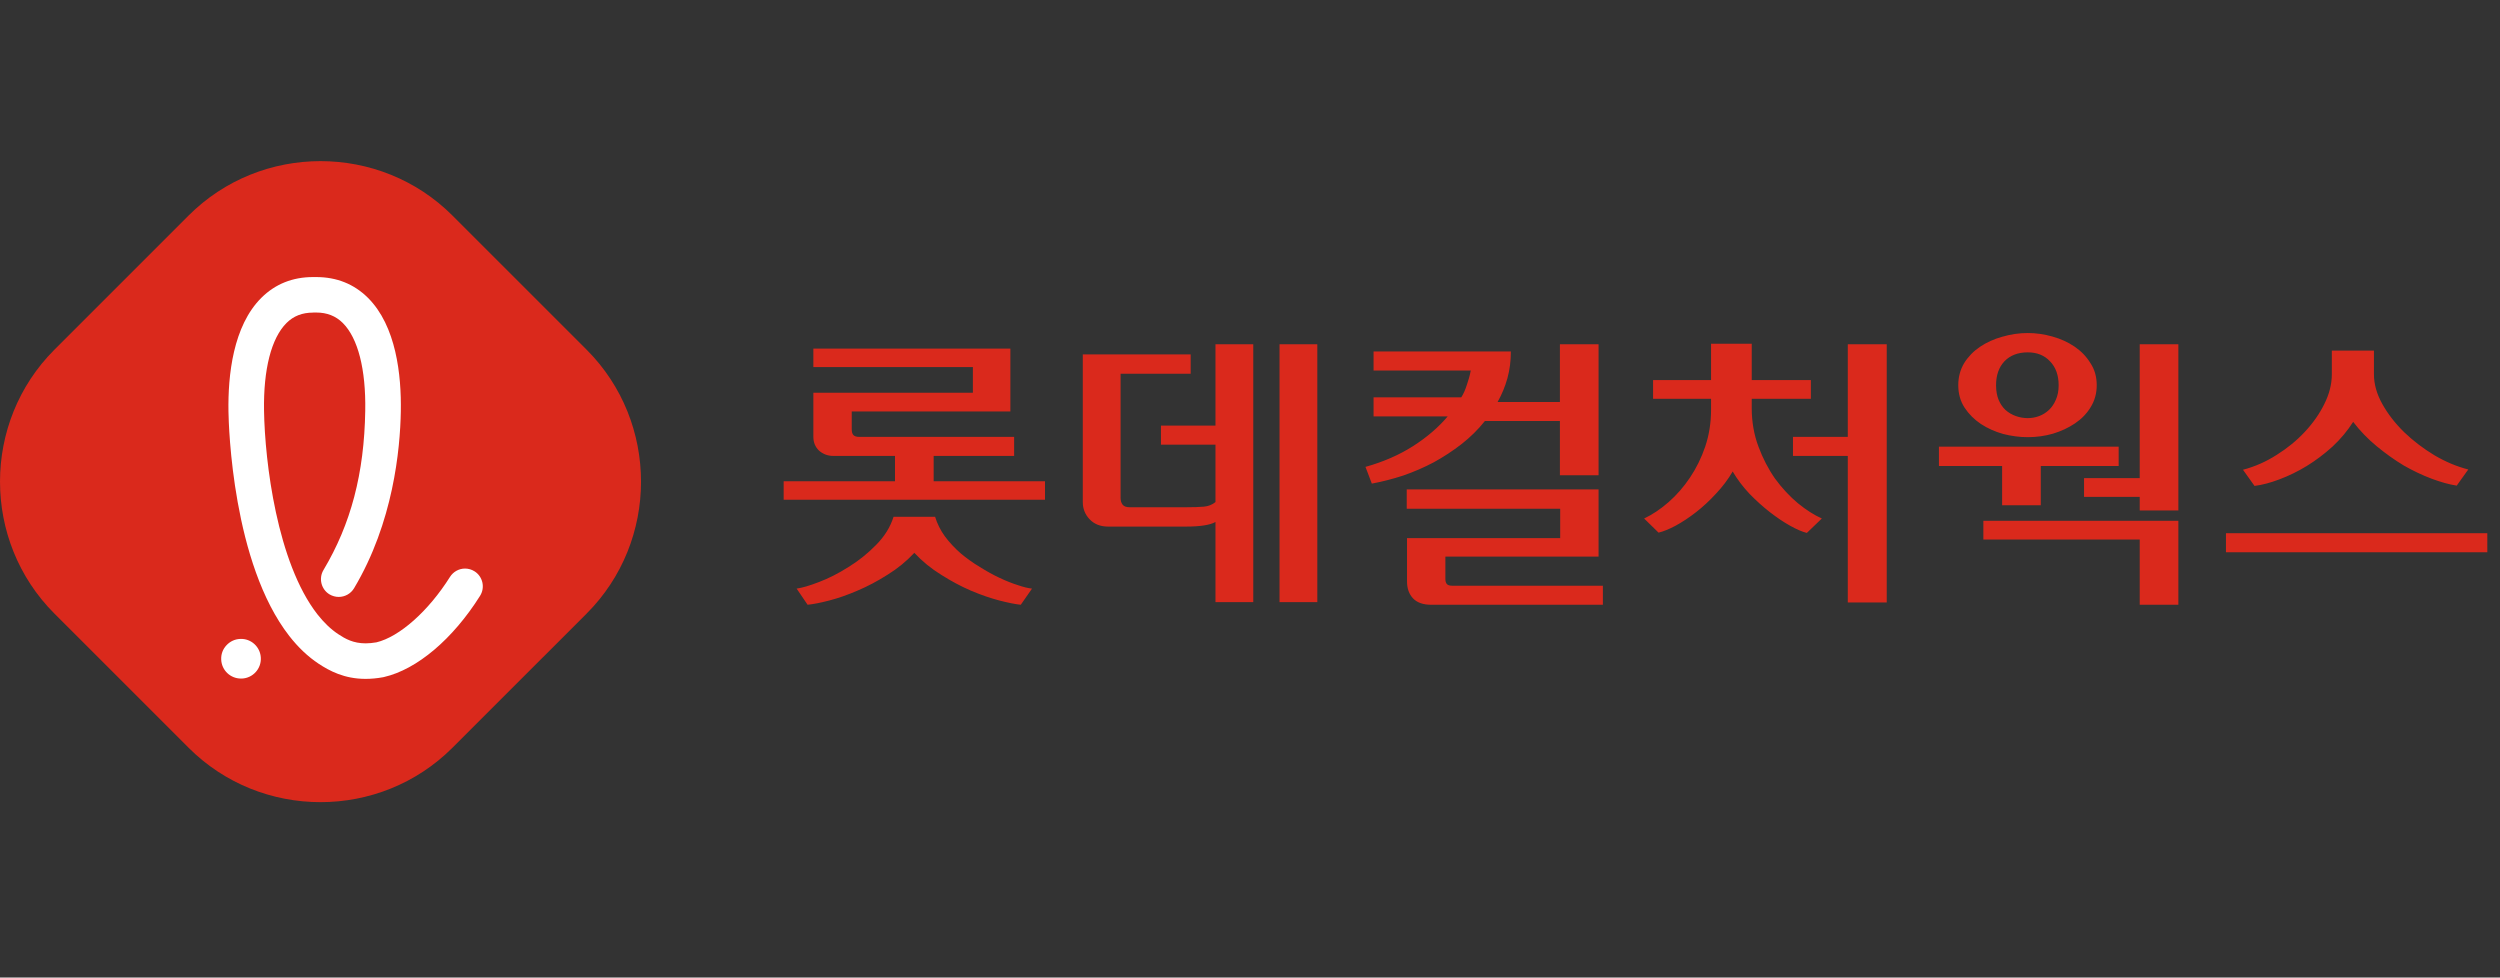 <svg width="156" height="61" viewBox="0 0 156 61" fill="none" xmlns="http://www.w3.org/2000/svg">
<rect x="0" y="0" width="156" height="61" fill="#333333" stroke="none"/>
<path d="M28.235 46.657C23.706 51.187 16.294 51.187 11.765 46.657L3.397 38.29C-1.132 33.761 -1.132 26.349 3.397 21.819L11.765 13.452C16.294 8.922 23.706 8.922 28.235 13.452L36.603 21.819C41.132 26.349 41.132 33.761 36.603 38.29L28.235 46.657Z" fill="#DA291C"/>
<path d="M15.038 42.342C14.372 42.342 13.829 41.821 13.803 41.155C13.788 40.824 13.903 40.508 14.13 40.267C14.353 40.025 14.658 39.88 14.989 39.869C15.67 39.835 16.25 40.371 16.276 41.055C16.306 41.736 15.774 42.316 15.09 42.342C15.075 42.342 15.056 42.342 15.038 42.342Z" fill="white"/>
<path d="M19.541 19.506C18.86 19.506 18.317 19.718 17.878 20.156C16.93 21.101 16.432 23.046 16.476 25.638C16.528 28.832 17.291 35.099 19.801 38.327C20.21 38.847 20.645 39.267 21.103 39.569C21.545 39.862 22.04 40.145 22.817 40.145C23.025 40.145 23.252 40.123 23.49 40.082C24.929 39.736 26.737 38.133 28.079 35.999C28.284 35.675 28.637 35.478 29.02 35.478C29.228 35.478 29.433 35.538 29.608 35.649C29.86 35.805 30.032 36.054 30.099 36.341C30.165 36.631 30.113 36.928 29.957 37.178C28.261 39.877 26.019 41.774 23.962 42.246C23.955 42.25 23.933 42.254 23.91 42.258C23.535 42.328 23.163 42.362 22.809 42.362C21.482 42.362 20.549 41.856 19.883 41.417C19.224 40.982 18.607 40.398 18.053 39.688C14.513 35.147 14.271 26.631 14.256 25.675C14.219 23.41 14.543 20.338 16.313 18.579C17.175 17.724 18.258 17.289 19.529 17.289H19.734C21.01 17.289 22.092 17.724 22.955 18.579C24.725 20.335 25.052 23.407 25.011 25.675C24.97 28.037 24.539 32.611 22.092 36.709C21.891 37.044 21.526 37.248 21.136 37.248C20.935 37.248 20.738 37.192 20.567 37.092C20.043 36.78 19.872 36.095 20.184 35.571C21.898 32.7 22.728 29.546 22.791 25.634C22.836 23.042 22.337 21.097 21.389 20.153C20.95 19.718 20.407 19.502 19.73 19.502H19.541V19.506Z" fill="white"/>
<path d="M65.208 30.033V31.185H48.9V30.033H55.848V28.449H51.996C51.66 28.449 51.366 28.341 51.114 28.125C50.874 27.897 50.754 27.609 50.754 27.261V24.507H60.708V22.905H50.754V21.753H63.048V25.677H53.148V26.775C53.148 26.955 53.184 27.081 53.256 27.153C53.328 27.225 53.448 27.261 53.616 27.261H63.282V28.449H58.26V30.033H65.208ZM58.35 32.247C58.482 32.679 58.686 33.087 58.962 33.471C59.25 33.855 59.58 34.209 59.952 34.533C60.324 34.845 60.72 35.127 61.14 35.379C61.56 35.643 61.974 35.871 62.382 36.063C62.79 36.255 63.168 36.405 63.516 36.513C63.864 36.633 64.158 36.705 64.398 36.729L63.696 37.737C63.348 37.701 62.898 37.611 62.346 37.467C61.794 37.323 61.206 37.119 60.582 36.855C59.97 36.591 59.352 36.261 58.728 35.865C58.104 35.481 57.546 35.025 57.054 34.497C56.562 35.025 56.004 35.481 55.38 35.865C54.756 36.261 54.132 36.591 53.508 36.855C52.896 37.119 52.314 37.323 51.762 37.467C51.21 37.611 50.754 37.701 50.394 37.737L49.71 36.729C50.058 36.681 50.526 36.543 51.114 36.315C51.714 36.087 52.326 35.775 52.95 35.379C53.574 34.995 54.144 34.539 54.66 34.011C55.188 33.483 55.554 32.895 55.758 32.247H58.35ZM73.992 31.653C74.448 31.653 74.82 31.641 75.108 31.617C75.396 31.593 75.642 31.497 75.846 31.329V27.747H72.444V26.559H75.846V21.483H78.204V37.575H75.846V32.571C75.678 32.667 75.438 32.739 75.126 32.787C74.826 32.835 74.448 32.859 73.992 32.859H69.15C68.67 32.859 68.286 32.709 67.998 32.409C67.71 32.109 67.566 31.749 67.566 31.329V22.113H74.298V23.319H69.924V31.059C69.924 31.239 69.966 31.383 70.05 31.491C70.134 31.599 70.284 31.653 70.5 31.653H73.992ZM79.842 21.483H82.2V37.575H79.842V21.483ZM97.356 33.579V31.743H87.78V30.537H99.75V34.731H90.192V36.135C90.192 36.267 90.222 36.369 90.282 36.441C90.342 36.513 90.456 36.549 90.624 36.549H100.02V37.737H89.31C88.806 37.737 88.428 37.605 88.176 37.341C87.924 37.077 87.798 36.723 87.798 36.279V33.579H97.356ZM99.75 21.483V29.655H97.338V26.271H92.658C92.238 26.799 91.752 27.279 91.2 27.711C90.66 28.131 90.084 28.509 89.472 28.845C88.86 29.169 88.224 29.445 87.564 29.673C86.904 29.889 86.25 30.057 85.602 30.177L85.206 29.133C86.322 28.821 87.312 28.389 88.176 27.837C89.04 27.285 89.76 26.667 90.336 25.983H85.71V24.795H91.182C91.314 24.591 91.428 24.339 91.524 24.039C91.632 23.739 91.716 23.433 91.776 23.121H85.71V21.933H94.278C94.278 22.521 94.206 23.079 94.062 23.607C93.918 24.123 93.714 24.615 93.45 25.083H97.338V21.483H99.75ZM111.882 27.261H115.302V21.483H117.732V37.593H115.302V28.449H111.882V27.261ZM109.308 21.447V23.715H112.998V24.885H109.308V25.461C109.308 26.313 109.446 27.111 109.722 27.855C109.998 28.599 110.346 29.271 110.766 29.871C111.198 30.459 111.672 30.969 112.188 31.401C112.704 31.821 113.202 32.139 113.682 32.355L112.746 33.255C112.458 33.183 112.11 33.033 111.702 32.805C111.294 32.577 110.874 32.295 110.442 31.959C110.01 31.623 109.584 31.239 109.164 30.807C108.756 30.375 108.408 29.913 108.12 29.421C107.832 29.913 107.484 30.375 107.076 30.807C106.68 31.239 106.266 31.623 105.834 31.959C105.402 32.295 104.976 32.577 104.556 32.805C104.148 33.021 103.794 33.165 103.494 33.237L102.594 32.355C103.122 32.103 103.632 31.761 104.124 31.329C104.628 30.885 105.072 30.375 105.456 29.799C105.852 29.211 106.17 28.563 106.41 27.855C106.65 27.135 106.77 26.373 106.77 25.569V24.885H103.152V23.715H106.77V21.447H109.308ZM133.518 31.005H130.044V29.835H133.518V21.483H135.93V31.851H133.518V31.005ZM132.204 29.079H127.344V31.527H124.932V29.079H120.99V27.873H132.204V29.079ZM126.534 20.781C127.038 20.781 127.548 20.853 128.064 20.997C128.58 21.141 129.042 21.351 129.45 21.627C129.858 21.903 130.188 22.245 130.44 22.653C130.704 23.049 130.836 23.511 130.836 24.039C130.836 24.543 130.71 24.999 130.458 25.407C130.218 25.803 129.894 26.139 129.486 26.415C129.078 26.691 128.616 26.907 128.1 27.063C127.596 27.207 127.074 27.279 126.534 27.279C126.03 27.279 125.52 27.213 125.004 27.081C124.488 26.937 124.02 26.727 123.6 26.451C123.192 26.175 122.856 25.839 122.592 25.443C122.328 25.035 122.196 24.567 122.196 24.039C122.196 23.535 122.316 23.079 122.556 22.671C122.808 22.263 123.138 21.921 123.546 21.645C123.954 21.369 124.416 21.159 124.932 21.015C125.46 20.859 125.994 20.781 126.534 20.781ZM126.534 21.987C125.922 21.987 125.436 22.173 125.076 22.545C124.728 22.917 124.554 23.415 124.554 24.039C124.554 24.387 124.608 24.693 124.716 24.957C124.824 25.209 124.968 25.419 125.148 25.587C125.34 25.755 125.556 25.881 125.796 25.965C126.036 26.049 126.282 26.091 126.534 26.091C126.774 26.091 127.008 26.049 127.236 25.965C127.464 25.881 127.668 25.755 127.848 25.587C128.028 25.419 128.172 25.209 128.28 24.957C128.4 24.693 128.46 24.387 128.46 24.039C128.46 23.415 128.28 22.917 127.92 22.545C127.572 22.173 127.11 21.987 126.534 21.987ZM133.518 33.669H123.762V32.499H135.93V37.737H133.518V33.669ZM139.962 29.313C140.694 29.121 141.39 28.815 142.05 28.395C142.722 27.975 143.31 27.495 143.814 26.955C144.33 26.403 144.738 25.821 145.038 25.209C145.35 24.585 145.506 23.967 145.506 23.355V21.879H148.134V23.355C148.134 23.967 148.308 24.585 148.656 25.209C149.004 25.833 149.46 26.421 150.024 26.973C150.588 27.513 151.218 27.993 151.914 28.413C152.61 28.821 153.312 29.115 154.02 29.295L153.3 30.303C152.832 30.231 152.31 30.087 151.734 29.871C151.158 29.655 150.576 29.379 149.988 29.043C149.412 28.695 148.848 28.293 148.296 27.837C147.744 27.381 147.258 26.877 146.838 26.325C146.478 26.889 146.046 27.405 145.542 27.873C145.038 28.329 144.504 28.731 143.94 29.079C143.388 29.415 142.824 29.691 142.248 29.907C141.684 30.123 141.162 30.261 140.682 30.321L139.962 29.313ZM155.208 33.273V34.461H138.9V33.273H155.208Z" fill="#DA291C"/>
</svg>
